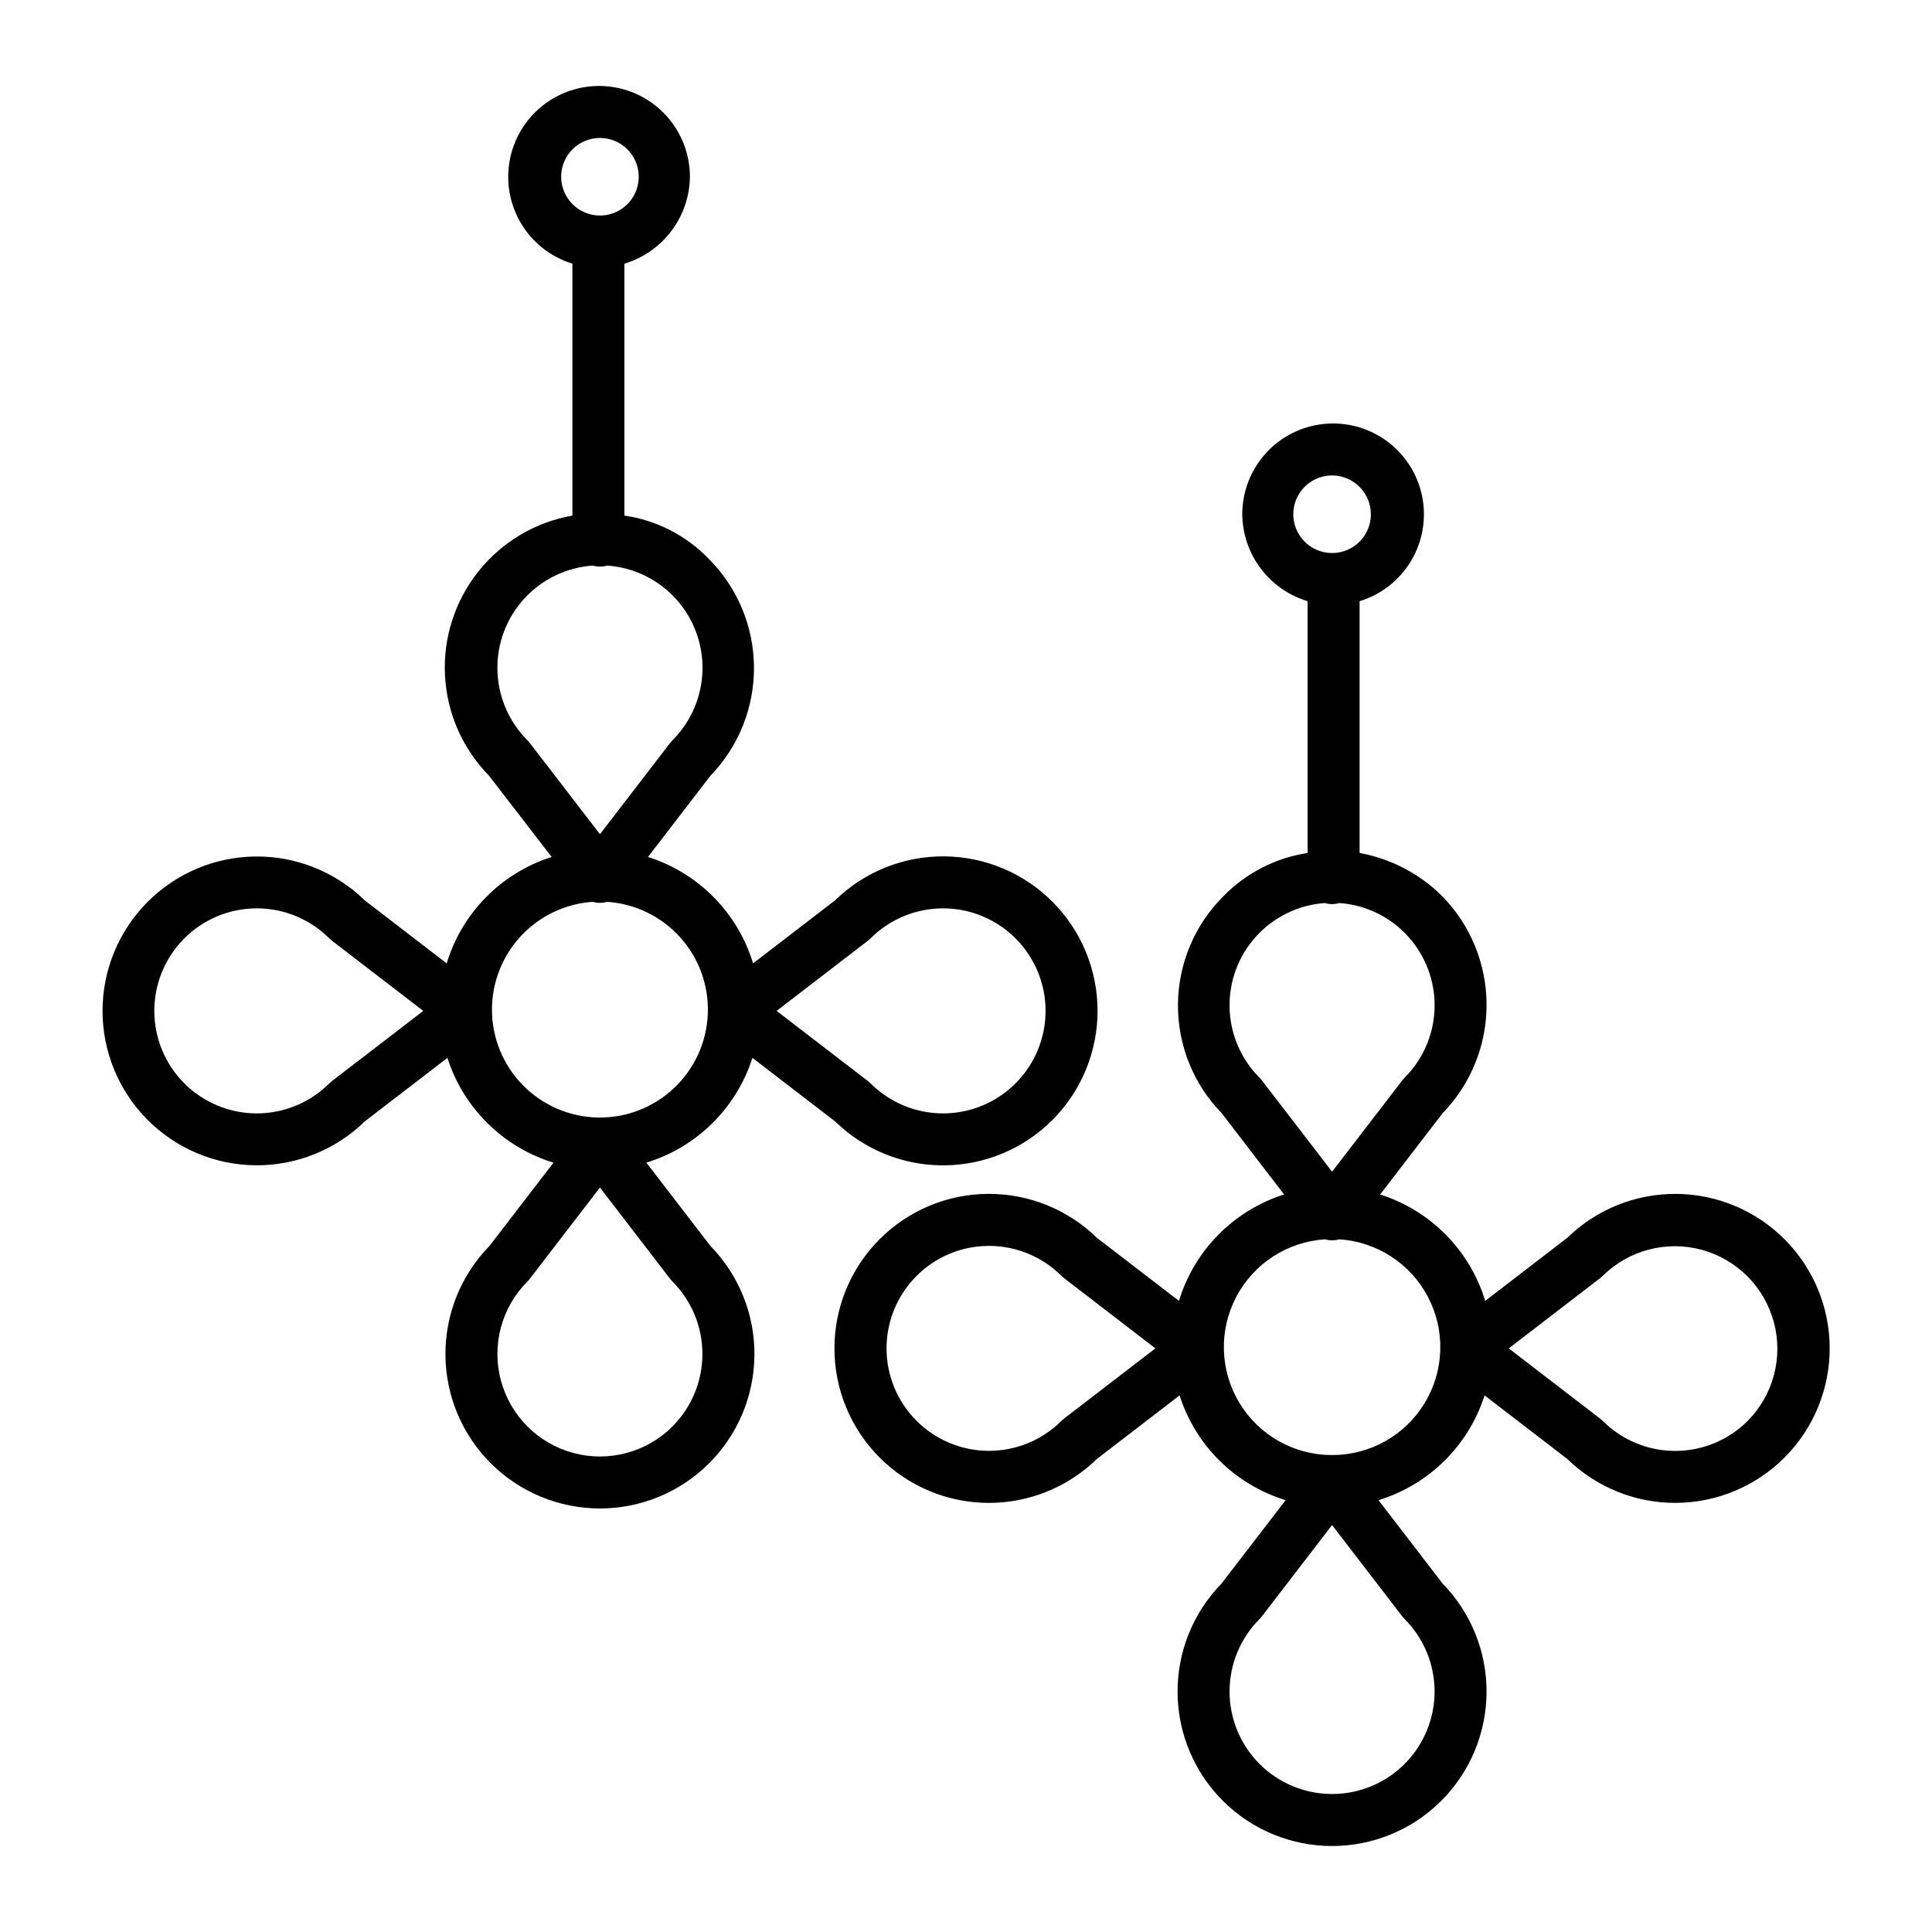 <?xml version="1.0" encoding="UTF-8"?>
<!-- Uploaded to: ICON Repo, www.iconrepo.com, Generator: ICON Repo Mixer Tools -->
<svg fill="#000000" width="800px" height="800px" version="1.1" viewBox="144 144 512 512" xmlns="http://www.w3.org/2000/svg">
 <g>
  <path d="m315.29 452.11c13.359-4.082 23.863-14.461 28.113-27.766l21.895 16.828c7.727 7.551 18.125 11.742 28.93 11.66 10.809-0.082 21.141-4.43 28.754-12.102 7.613-7.668 11.883-18.035 11.883-28.84 0-10.809-4.269-21.176-11.883-28.844-7.613-7.672-17.945-12.02-28.754-12.102-10.805-0.082-21.203 4.109-28.93 11.66l-21.723 16.699c-4.074-13.41-14.488-23.957-27.848-28.199l16.543-21.52v-0.004c7.496-7.738 11.641-18.121 11.543-28.895-0.102-10.773-4.438-21.074-12.074-28.676-5.965-6.144-13.793-10.148-22.27-11.375v-66.754c4.973-1.492 9.34-4.531 12.461-8.676 3.125-4.144 4.844-9.18 4.906-14.367-0.004-5.973-2.231-11.73-6.238-16.152-4.012-4.422-9.523-7.199-15.469-7.785-5.941-0.59-11.891 1.051-16.691 4.606-4.801 3.551-8.109 8.758-9.285 14.613-1.176 5.856-0.133 11.938 2.922 17.066 3.059 5.129 7.91 8.941 13.621 10.695v66.754c-9.836 1.727-18.699 6.996-24.922 14.809-6.219 7.816-9.363 17.637-8.844 27.609 0.523 9.973 4.676 19.41 11.676 26.535l16.594 21.52c-13.352 4.246-23.758 14.793-27.824 28.203l-21.707-16.695v-0.004c-7.727-7.539-18.117-11.719-28.914-11.629-10.793 0.09-21.117 4.441-28.715 12.105-7.602 7.664-11.867 18.023-11.863 28.82 0 10.793 4.269 21.152 11.875 28.812 7.602 7.664 17.926 12.012 28.723 12.098 10.793 0.082 21.184-4.102 28.906-11.645l21.895-16.828v0.004c4.25 13.305 14.754 23.68 28.113 27.766l-16.98 22.082c-7.551 7.727-11.742 18.125-11.66 28.93 0.082 10.805 4.43 21.141 12.102 28.75 7.668 7.613 18.035 11.883 28.84 11.883 10.805 0 21.172-4.269 28.844-11.883 7.668-7.609 12.02-17.945 12.102-28.75 0.082-10.805-4.109-21.203-11.664-28.93zm58.746-58.836c0.238-0.184 0.461-0.379 0.672-0.594 5.094-5.094 12.008-7.957 19.211-7.957 7.207 0 14.117 2.863 19.211 7.957 5.098 5.098 7.957 12.008 7.957 19.211 0 7.207-2.859 14.117-7.957 19.211-5.094 5.098-12.004 7.961-19.211 7.957-7.203 0-14.117-2.859-19.211-7.957-0.211-0.211-0.434-0.406-0.672-0.59l-24.223-18.621zm-142.09 37.238c-0.234 0.184-0.461 0.379-0.672 0.59-5.094 5.098-12.004 7.957-19.211 7.957-7.207 0.004-14.117-2.859-19.211-7.957-5.094-5.094-7.957-12.004-7.957-19.211 0-7.203 2.863-14.113 7.957-19.211 5.094-5.094 12.004-7.957 19.211-7.957s14.117 2.863 19.211 7.957c0.211 0.215 0.438 0.41 0.672 0.594l24.223 18.621zm60.766-239.67c0-4.156 2.504-7.906 6.344-9.496 3.84-1.59 8.262-0.711 11.199 2.227 2.941 2.941 3.82 7.359 2.231 11.203-1.59 3.84-5.34 6.344-9.496 6.344-5.672-0.008-10.27-4.606-10.277-10.277zm-8.344 150.01c-0.18-0.238-0.379-0.461-0.59-0.672-4.945-4.938-7.793-11.594-7.957-18.578-0.164-6.984 2.371-13.766 7.078-18.926 4.711-5.164 11.227-8.312 18.199-8.793 1.238 0.363 2.551 0.363 3.793 0 6.969 0.48 13.488 3.629 18.195 8.793 4.707 5.16 7.246 11.941 7.082 18.926-0.164 6.984-3.016 13.641-7.961 18.578-0.211 0.211-0.41 0.434-0.59 0.672l-18.621 24.223zm-9.996 70.691v-0.004c0.012-7.262 2.777-14.246 7.742-19.547 4.965-5.301 11.754-8.516 19-9 1.223 0.359 2.527 0.359 3.75 0 7.465 0.492 14.441 3.887 19.434 9.457s7.602 12.875 7.273 20.348c-0.324 7.473-3.566 14.523-9.027 19.633-5.461 5.113-12.707 7.887-20.188 7.723-7.477-0.164-14.594-3.254-19.824-8.602-5.231-5.348-8.16-12.527-8.16-20.012zm47.828 110.49v-0.004c-6.863 6.863-16.867 9.547-26.242 7.031-9.375-2.512-16.699-9.836-19.211-19.211-2.512-9.375 0.168-19.379 7.031-26.242 0.211-0.211 0.41-0.434 0.59-0.672l18.621-24.223 18.621 24.223c0.184 0.238 0.379 0.461 0.59 0.672 5.086 5.102 7.945 12.008 7.945 19.211 0 7.203-2.859 14.113-7.945 19.211z"/>
  <path d="m559.32 472.05-21.723 16.699c-4.074-13.41-14.488-23.957-27.848-28.199l16.543-21.52c7.504-7.715 11.688-18.055 11.664-28.812-0.023-10.758-4.254-21.078-11.789-28.758-5.969-5.926-13.59-9.902-21.859-11.41v-66.727c5.711-1.742 10.57-5.547 13.637-10.676 3.062-5.125 4.113-11.207 2.945-17.062-1.172-5.859-4.477-11.07-9.273-14.629-4.801-3.555-10.75-5.199-16.691-4.613-5.945 0.586-11.461 3.359-15.473 7.781-4.012 4.426-6.238 10.184-6.242 16.156 0.055 5.184 1.762 10.219 4.879 14.363 3.117 4.144 7.477 7.188 12.441 8.68v66.727c-8.465 1.281-16.281 5.285-22.266 11.406-7.656 7.594-12.004 17.902-12.094 28.684-0.09 10.785 4.082 21.168 11.609 28.887l16.516 21.52h0.004c-13.363 4.242-23.785 14.793-27.863 28.203l-21.727-16.695c-7.727-7.555-18.125-11.75-28.934-11.668-10.805 0.078-21.141 4.43-28.754 12.098-7.613 7.672-11.887 18.039-11.887 28.844 0 10.809 4.269 21.176 11.879 28.848 7.613 7.672 17.949 12.023 28.754 12.105 10.809 0.082 21.207-4.109 28.938-11.664l21.895-16.828h-0.004c4.25 13.309 14.754 23.684 28.113 27.766l-16.98 22.09c-7.551 7.731-11.746 18.129-11.66 28.934 0.082 10.805 4.43 21.137 12.102 28.75 7.668 7.609 18.035 11.883 28.84 11.883 10.805 0 21.172-4.273 28.84-11.883 7.672-7.613 12.02-17.945 12.102-28.75 0.086-10.805-4.109-21.203-11.66-28.934l-16.98-22.09c13.359-4.082 23.863-14.457 28.113-27.766l21.895 16.828c7.727 7.551 18.125 11.746 28.93 11.66 10.805-0.082 21.141-4.43 28.75-12.102 7.613-7.668 11.883-18.035 11.883-28.84 0-10.805-4.269-21.172-11.883-28.84-7.609-7.672-17.945-12.02-28.75-12.102-10.805-0.082-21.203 4.109-28.93 11.66zm-133.35 47.902c-0.234 0.184-0.461 0.379-0.672 0.59-5.094 5.09-12 7.949-19.203 7.949-7.203-0.004-14.109-2.863-19.199-7.957-5.094-5.094-7.953-12-7.953-19.203 0-7.199 2.859-14.109 7.953-19.199 5.09-5.094 11.996-7.957 19.199-7.957 7.203-0.004 14.109 2.856 19.203 7.945 0.211 0.211 0.438 0.41 0.672 0.59l24.223 18.621zm60.766-239.67c0-4.156 2.504-7.906 6.344-9.496 3.84-1.59 8.262-0.711 11.199 2.227 2.941 2.941 3.82 7.359 2.231 11.199-1.59 3.844-5.34 6.348-9.496 6.348-5.672-0.008-10.27-4.606-10.277-10.277zm-8.344 150.01c-0.18-0.238-0.379-0.465-0.59-0.676-4.938-4.934-7.789-11.582-7.953-18.562-0.168-6.981 2.359-13.758 7.059-18.922 4.699-5.168 11.203-8.324 18.168-8.816 1.266 0.375 2.609 0.375 3.875 0 6.965 0.492 13.473 3.648 18.172 8.816 4.695 5.164 7.223 11.941 7.059 18.922-0.168 6.981-3.016 13.629-7.957 18.562-0.211 0.211-0.406 0.438-0.59 0.676l-18.621 24.223zm37.242 142.09c0.184 0.234 0.379 0.457 0.59 0.668 5.094 5.098 7.957 12.008 7.957 19.211 0 7.207-2.863 14.117-7.957 19.211-5.094 5.098-12.004 7.957-19.211 7.957-7.203 0-14.117-2.859-19.211-7.957-5.094-5.094-7.957-12.004-7.957-19.211 0-7.203 2.863-14.113 7.957-19.211 0.211-0.211 0.41-0.434 0.59-0.668l18.621-24.223zm-18.621-42.777c-10.016 0.023-19.312-5.191-24.516-13.75-5.203-8.559-5.551-19.215-0.918-28.098 4.633-8.879 13.57-14.691 23.566-15.324 1.223 0.363 2.523 0.363 3.746 0 9.996 0.633 18.938 6.445 23.566 15.328 4.633 8.879 4.281 19.535-0.922 28.094s-14.5 13.773-24.52 13.75zm110.14-9.055c-5.094 5.098-12.004 7.961-19.211 7.961-7.203 0-14.113-2.863-19.211-7.961-0.211-0.211-0.434-0.406-0.672-0.59l-24.223-18.621 24.223-18.621v0.004c0.238-0.184 0.461-0.379 0.672-0.59 6.875-6.812 16.852-9.449 26.195-6.93 9.34 2.516 16.637 9.816 19.156 19.156 2.519 9.344-0.121 19.32-6.93 26.191z"/>
 </g>
</svg>
